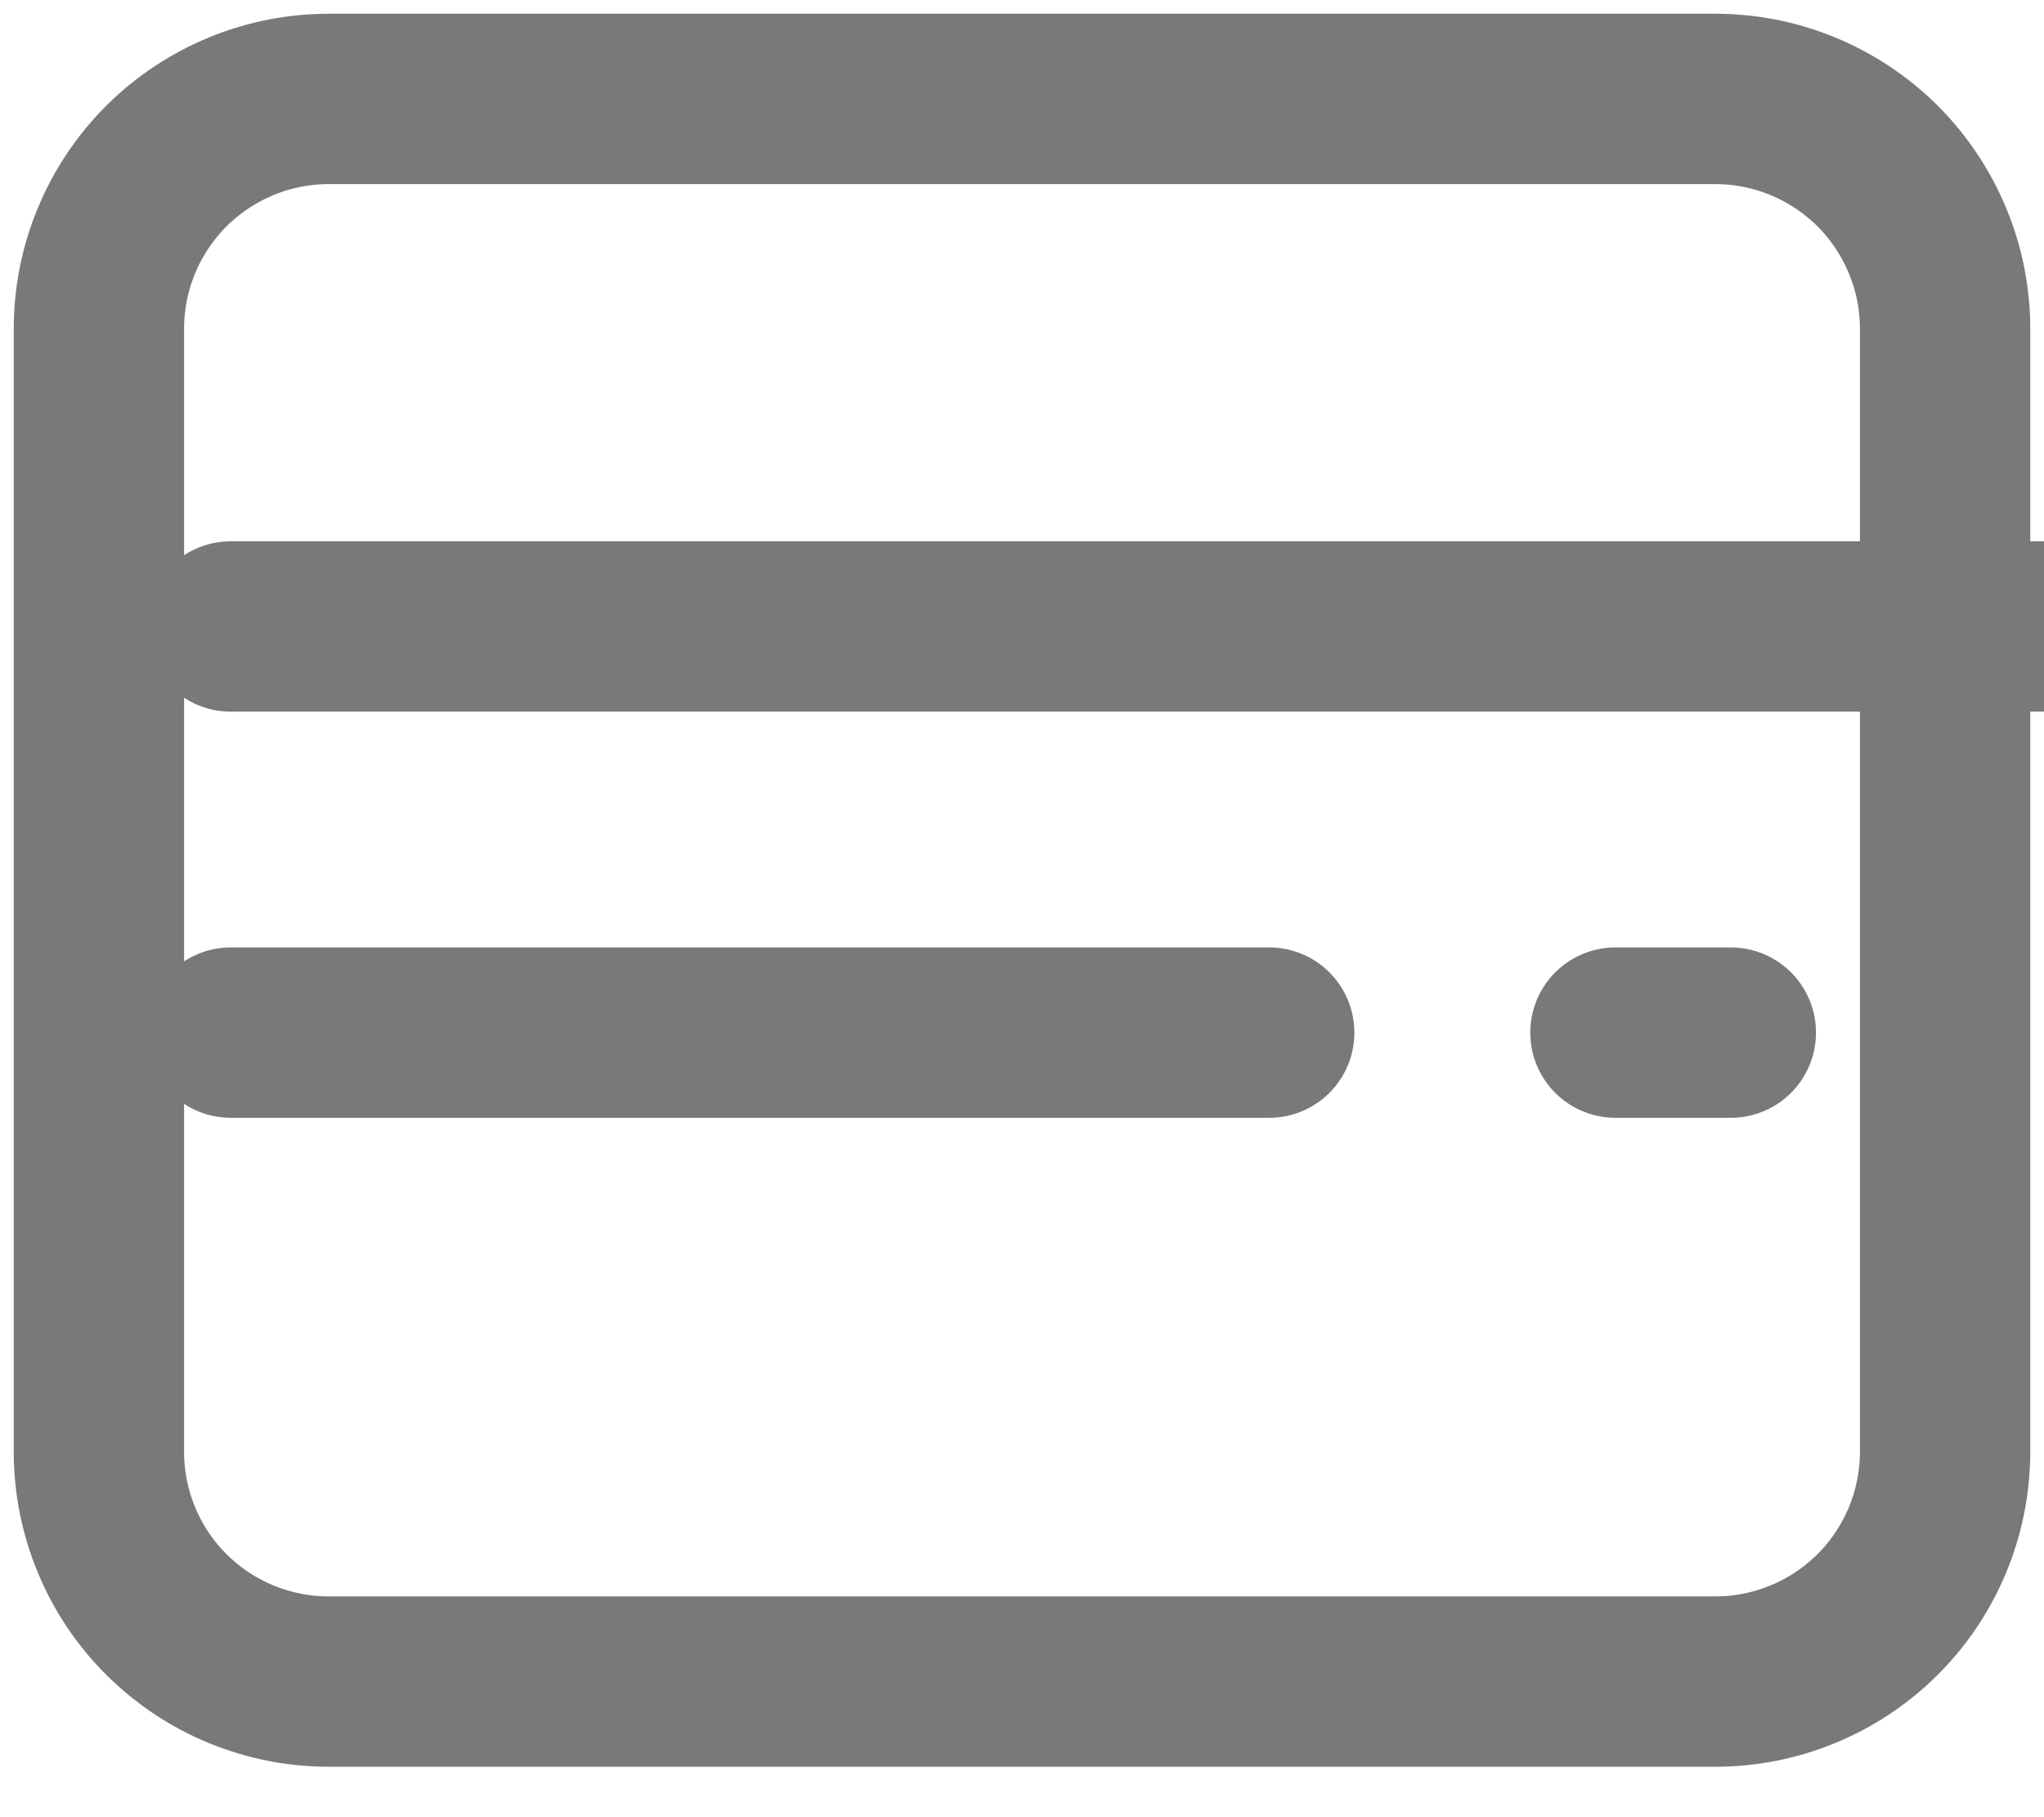 <svg width="18" height="16" viewBox="0 0 18 16" fill="none" xmlns="http://www.w3.org/2000/svg"><g clip-path="url(#clip0_677_320)"><path d="M0.871 2.888V12.789C0.872 13.055 0.925 13.318 1.028 13.564C1.13 13.809 1.28 14.032 1.469 14.219C1.658 14.406 1.882 14.555 2.128 14.655C2.374 14.756 2.637 14.807 2.903 14.806H15.097C15.363 14.807 15.626 14.756 15.872 14.655C16.118 14.555 16.342 14.406 16.531 14.219C16.72 14.032 16.869 13.809 16.972 13.564C17.075 13.318 17.128 13.055 17.129 12.789V2.888C17.128 2.622 17.075 2.359 16.972 2.114C16.869 1.869 16.72 1.646 16.531 1.458C16.342 1.271 16.118 1.123 15.872 1.022C15.626 0.921 15.363 0.87 15.097 0.871H2.903C2.637 0.87 2.374 0.921 2.128 1.022C1.882 1.123 1.658 1.271 1.469 1.458C1.28 1.646 1.13 1.869 1.028 2.114C0.925 2.359 0.872 2.622 0.871 2.888Z" stroke="#797979" stroke-width="1.5" stroke-linecap="round" stroke-linejoin="round"/><g clip-path="url(#clip1_677_320)"><path d="M18.29 5.516H2.032M11.177 9.092H2.032M15.242 9.092H14.226" stroke="#797979" stroke-width="1.5" stroke-linecap="round" stroke-linejoin="round"/></g></g><defs><clipPath id="clip0_677_320"><rect width="18" height="15.677" fill="white"/></clipPath><clipPath id="clip1_677_320"><rect width="18" height="5.318" fill="white" transform="translate(1.161 4.645)"/></clipPath></defs></svg>